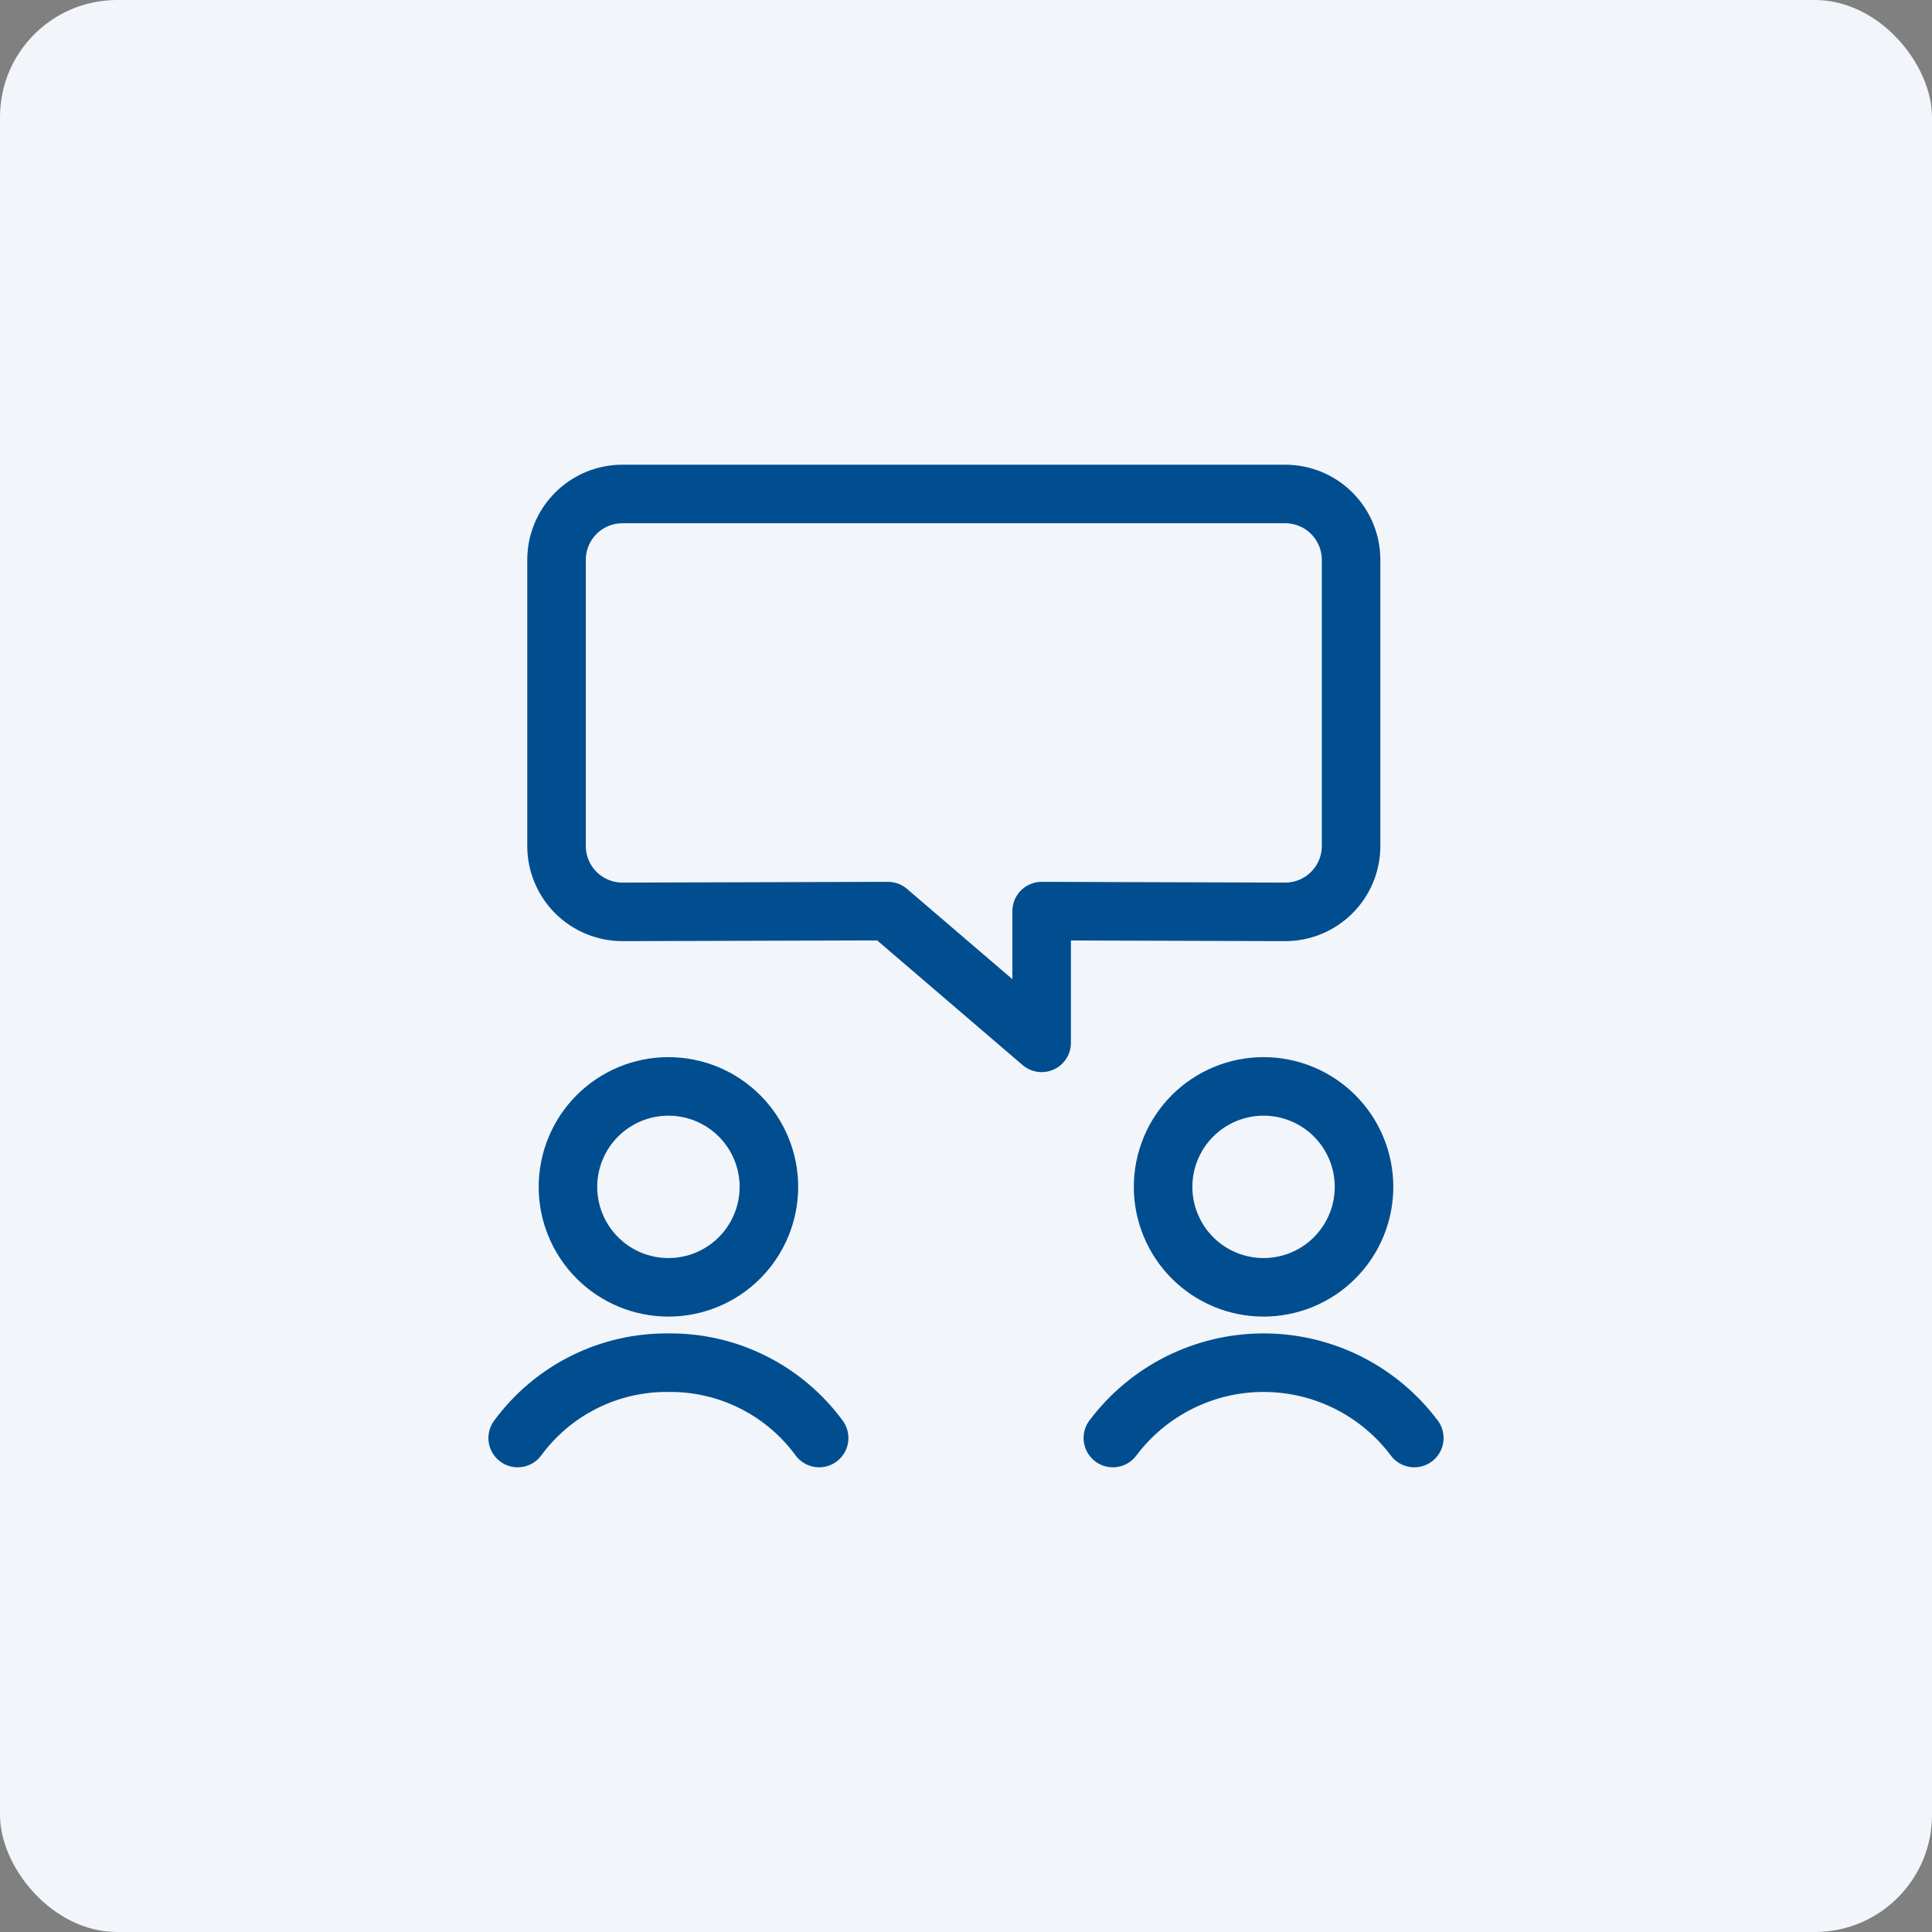 <?xml version="1.0" encoding="UTF-8"?>
<svg xmlns="http://www.w3.org/2000/svg" width="66" height="66" viewBox="0 0 66 66" fill="none">
  <rect x="0" y="0" width="66" height="66" fill="#808080" stroke="none"/>
  <rect width="66" height="66" rx="4" fill="#F2F5FA"></rect>
  <path d="M19.402 40.545C19.402 40.996 19.491 41.442 19.664 41.858C19.836 42.275 20.089 42.653 20.408 42.972C20.726 43.291 21.105 43.543 21.521 43.716C21.938 43.888 22.384 43.977 22.834 43.977C23.285 43.977 23.732 43.888 24.148 43.716C24.564 43.543 24.943 43.291 25.261 42.972C25.58 42.653 25.833 42.275 26.005 41.858C26.178 41.442 26.267 40.996 26.267 40.545C26.267 40.094 26.178 39.648 26.005 39.232C25.833 38.815 25.58 38.437 25.261 38.118C24.943 37.8 24.564 37.547 24.148 37.374C23.732 37.202 23.285 37.113 22.834 37.113C22.384 37.113 21.938 37.202 21.521 37.374C21.105 37.547 20.726 37.8 20.408 38.118C20.089 38.437 19.836 38.815 19.664 39.232C19.491 39.648 19.402 40.094 19.402 40.545Z" stroke="#004E8F" stroke-width="2" stroke-linecap="round" stroke-linejoin="round"></path>
  <path d="M17.685 49.125C18.278 48.318 19.054 47.664 19.949 47.216C20.844 46.769 21.834 46.541 22.834 46.551C23.835 46.54 24.824 46.768 25.72 47.216C26.615 47.663 27.391 48.318 27.983 49.125" stroke="#004E8F" stroke-width="2" stroke-linecap="round" stroke-linejoin="round"></path>
  <path d="M39.733 40.545C39.733 40.996 39.822 41.442 39.995 41.858C40.167 42.275 40.42 42.653 40.739 42.972C41.057 43.291 41.436 43.543 41.852 43.716C42.269 43.888 42.715 43.977 43.166 43.977C43.616 43.977 44.062 43.888 44.479 43.716C44.895 43.543 45.274 43.291 45.592 42.972C45.911 42.653 46.164 42.275 46.336 41.858C46.509 41.442 46.597 40.996 46.597 40.545C46.597 40.094 46.509 39.648 46.336 39.232C46.164 38.815 45.911 38.437 45.592 38.118C45.274 37.8 44.895 37.547 44.479 37.374C44.062 37.202 43.616 37.113 43.166 37.113C42.715 37.113 42.269 37.202 41.852 37.374C41.436 37.547 41.057 37.8 40.739 38.118C40.42 38.437 40.167 38.815 39.995 39.232C39.822 39.648 39.733 40.094 39.733 40.545Z" stroke="#004E8F" stroke-width="2" stroke-linecap="round" stroke-linejoin="round"></path>
  <path d="M38.017 49.125C38.617 48.326 39.394 47.677 40.288 47.23C41.182 46.784 42.167 46.551 43.166 46.551C44.165 46.551 45.151 46.784 46.044 47.23C46.938 47.677 47.715 48.326 48.315 49.125" stroke="#004E8F" stroke-width="2" stroke-linecap="round" stroke-linejoin="round"></path>
  <path d="M46.155 19.125C46.155 18.528 45.918 17.956 45.496 17.534C45.074 17.112 44.502 16.875 43.905 16.875H21.262C20.666 16.875 20.093 17.112 19.672 17.534C19.25 17.956 19.012 18.528 19.012 19.125V28.901C19.012 29.197 19.071 29.49 19.185 29.764C19.298 30.037 19.465 30.286 19.675 30.495C19.885 30.704 20.134 30.869 20.408 30.982C20.682 31.094 20.975 31.152 21.271 31.151L30.334 31.125L35.584 35.625V31.125L43.895 31.151C44.191 31.152 44.485 31.095 44.759 30.982C45.033 30.87 45.282 30.704 45.492 30.495C45.702 30.286 45.869 30.038 45.983 29.764C46.096 29.49 46.155 29.197 46.155 28.901V19.125Z" stroke="#004E8F" stroke-width="2" stroke-linecap="round" stroke-linejoin="round"></path>
</svg>
